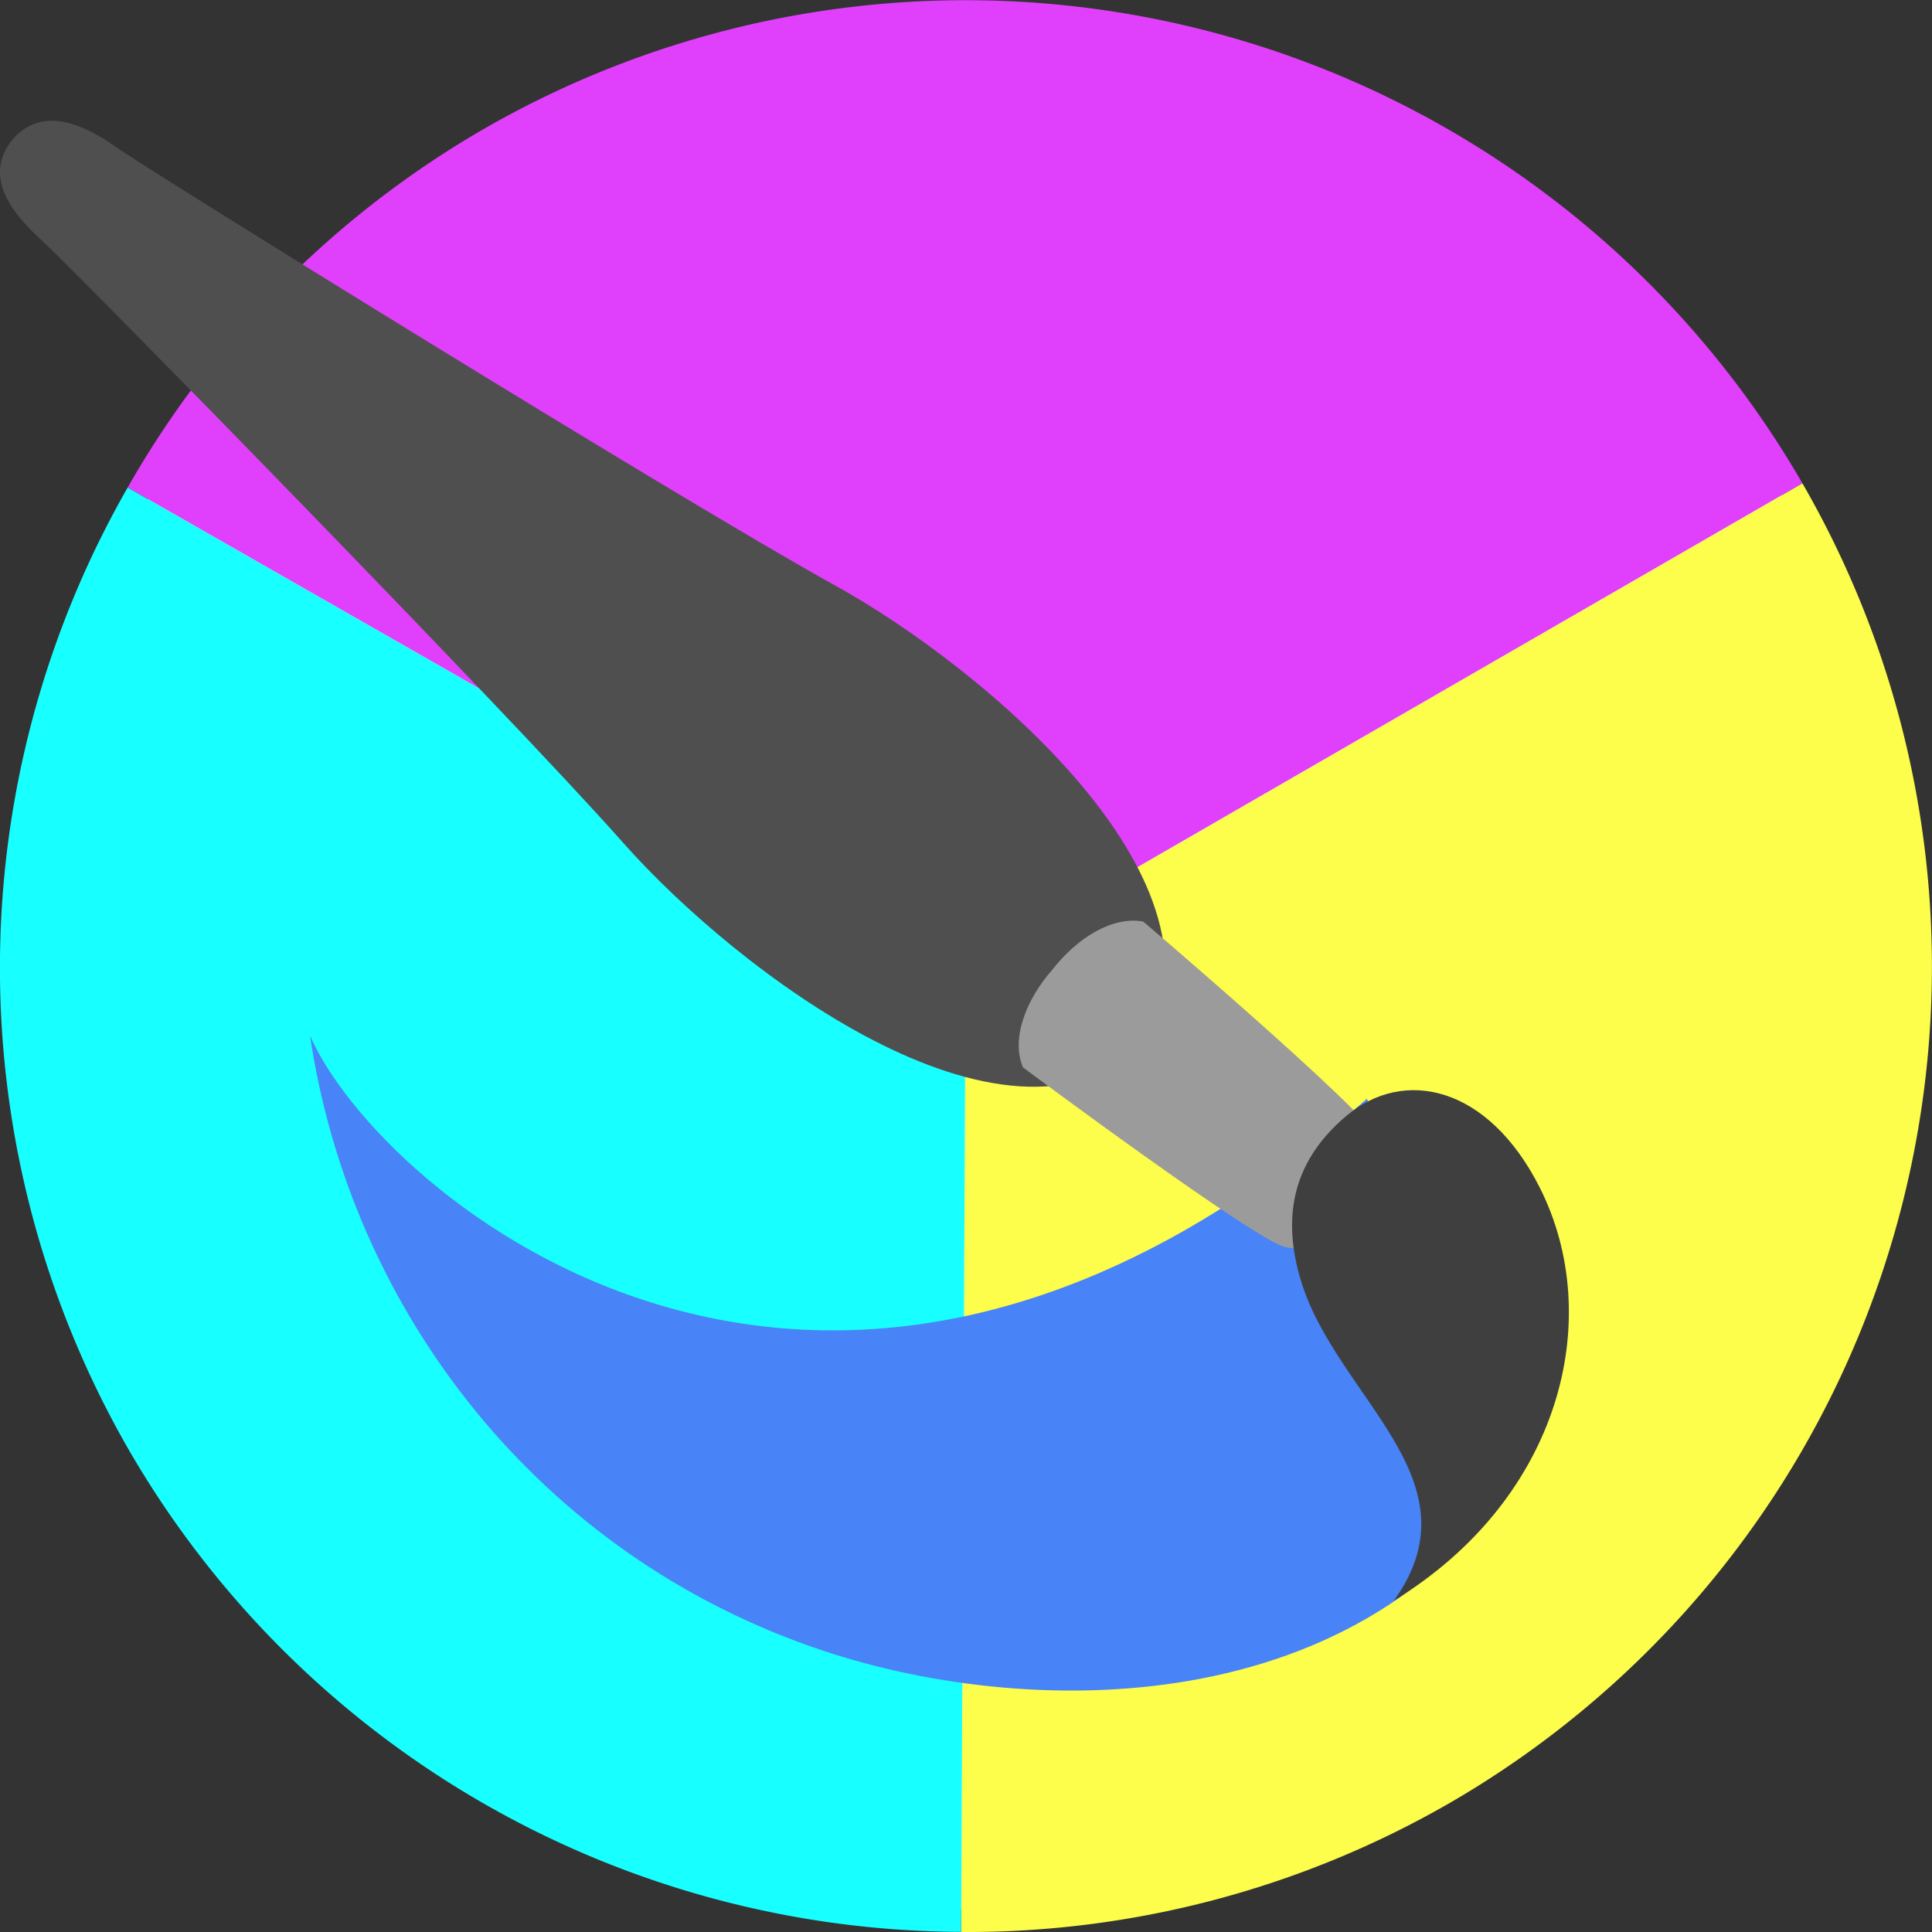 <svg xmlns="http://www.w3.org/2000/svg" width="16" height="16" version="1">
 <rect width="100%" height="100%" fill="#333333" stroke="none"/>
 <ellipse style="fill:#ffffff;stroke:#000000;stroke-width:0;stroke-linecap:round;stroke-linejoin:round" cx="7.997" cy="8.005" rx="7.802" ry="7.803"/>
 <path style="fill:#e040fb;stroke:#000000;stroke-width:0;stroke-linecap:round;stroke-linejoin:round" d="M 14.927,4.003 A 8.002,8.003 0 0 0 3.996,1.074 8.002,8.003 0 0 0 1.057,4.038 l 6.939,3.966 z"/>
 <path style="fill:#fdfd4b;stroke:#000000;stroke-width:0;stroke-linecap:round;stroke-linejoin:round" d="M 14.927,4.003 7.997,8.005 7.961,16 A 8.002,8.003 0 0 0 11.998,14.936 8.002,8.003 0 0 0 14.927,4.003 Z"/>
 <path style="fill:#18ffff;stroke:#000000;stroke-width:0;stroke-linecap:round;stroke-linejoin:round" d="M 7.997,8.005 1.057,4.038 a 8.002,8.003 0 0 0 0.009,7.968 8.002,8.003 0 0 0 6.894,3.993 z"/>
 <path style="fill:#4f4f4f" d="M 9.47,8.662 C 8.317,9.724 6.099,8.039 5.162,6.981 4.199,5.893 0.603,2.223 0.34,1.985 0.077,1.747 -0.132,1.453 0.1,1.16 0.342,0.876 0.677,1.017 0.967,1.222 1.257,1.427 5.638,4.142 6.915,4.848 8.157,5.534 10.285,7.329 9.47,8.662 Z"/>
 <path style="fill:#4883f7" d="M 11.32,9.1 C 6.82,13.047 3.139,9.888 2.568,8.578 c 0.337,2.274 1.896,4.31 4.251,5.093 1.779,0.592 4.617,0.578 5.889,-1.676 z"/>
 <path style="fill:#9b9b9b" d="m 11.302,10.095 c -0.368,0.166 -0.328,0.285 -0.654,0.234 C 10.422,10.293 8.472,8.84 8.472,8.84 8.373,8.607 8.491,8.286 8.714,8.032 8.921,7.765 9.215,7.585 9.468,7.632 c 0,0 1.849,1.576 1.931,1.785 0.119,0.303 -0.009,0.29 -0.097,0.678 z"/>
 <path style="fill:#3f3f3f" d="m 11.545,13.255 c 1.383,-0.847 1.752,-2.341 1.206,-3.421 -0.424,-0.839 -1.121,-0.998 -1.602,-0.592 -0.477,0.402 -0.519,0.882 -0.377,1.358 0.29,0.971 1.491,1.653 0.773,2.654 z"/>
</svg>
